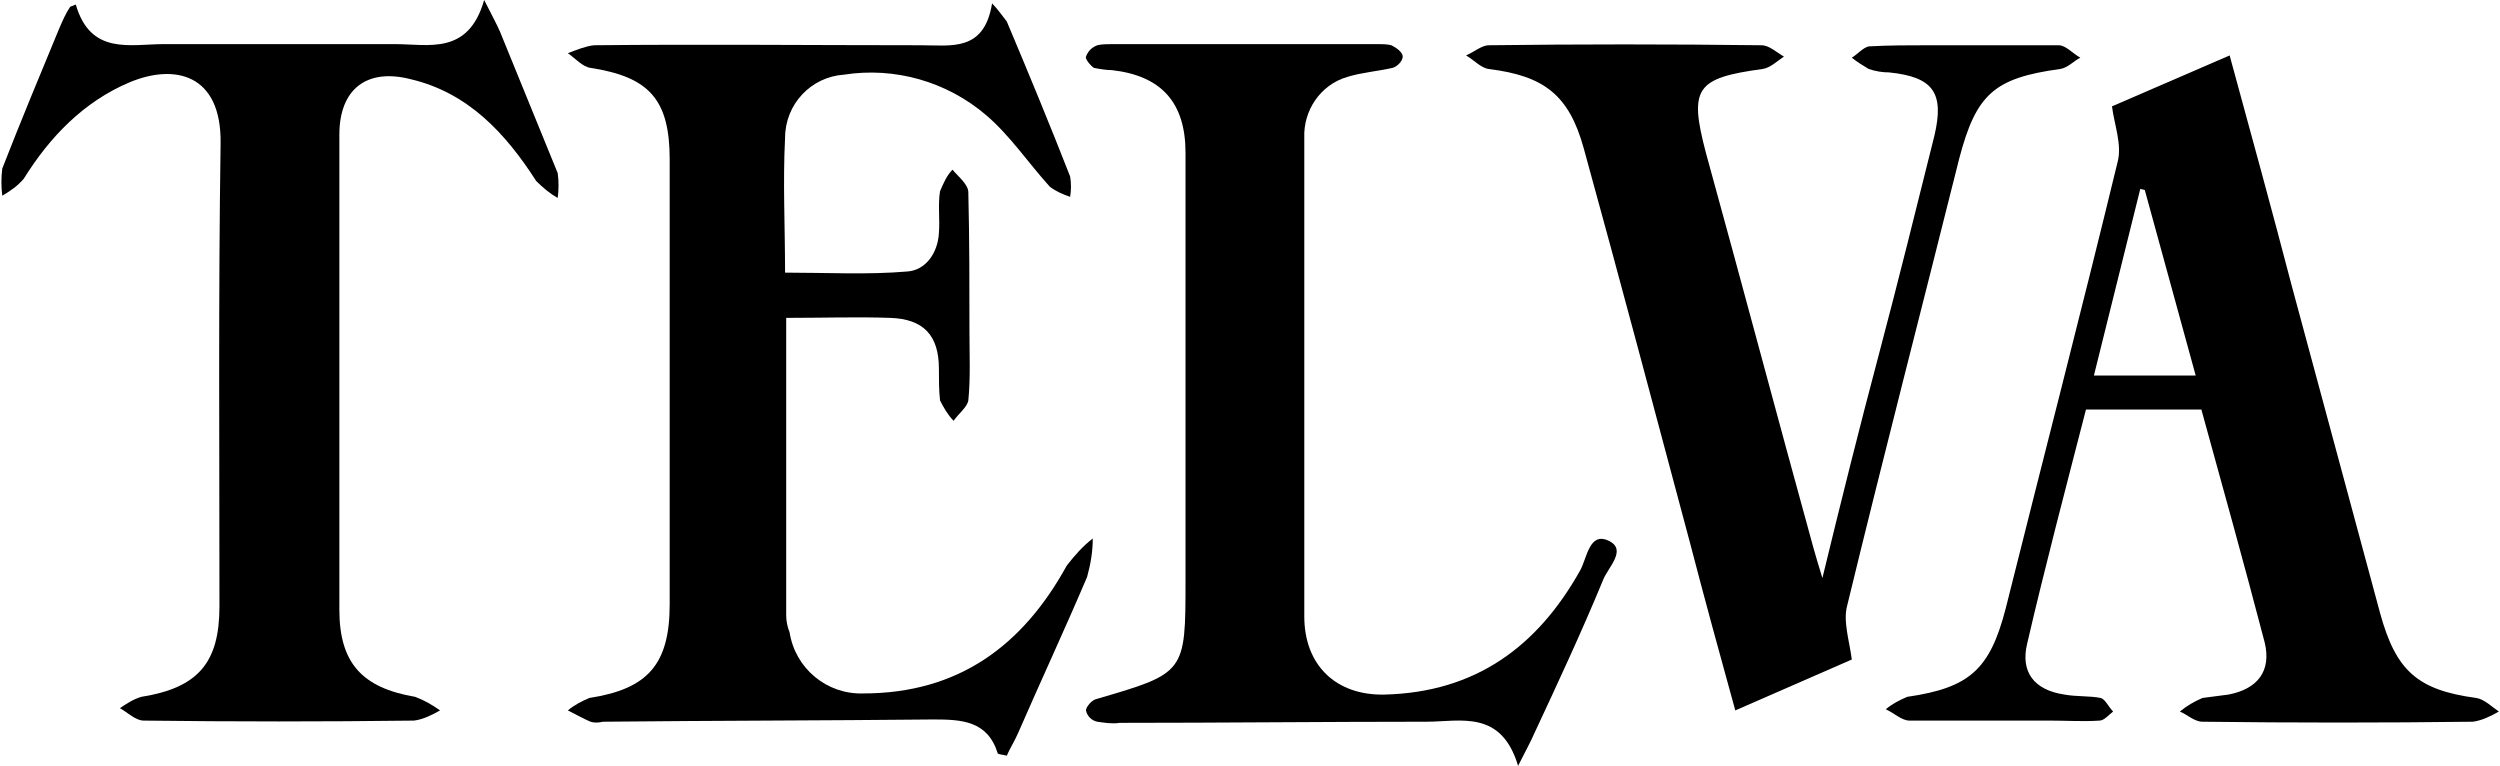 <?xml version="1.0" encoding="utf-8"?>
<!-- Generator: Adobe Illustrator 25.0.1, SVG Export Plug-In . SVG Version: 6.00 Build 0)  -->
<svg version="1.1" id="Capa_1" xmlns="http://www.w3.org/2000/svg" xmlns:xlink="http://www.w3.org/1999/xlink" x="0px" y="0px"
	 viewBox="0 0 221 67.7" style="enable-background:new 0 0 221 67.7;" xml:space="preserve">
<g id="Capa_2_1_">
	<g id="Capa_1-2">
		<path d="M69.5,28.1c0,9.1,0,17.7,0,26.3c0,0.5,0.1,1,0.3,1.5c0.5,3.2,3.3,5.5,6.5,5.4c8.4,0,14.1-4.2,18-11.3
			c0.7-0.9,1.4-1.7,2.3-2.4c0,1.2-0.2,2.3-0.5,3.4c-2,4.7-4.1,9.2-6.1,13.8c-0.3,0.7-0.7,1.3-1,2c-0.4-0.1-0.7-0.1-0.8-0.2
			c-0.9-2.9-3.2-3-5.7-3c-9.7,0.1-19.4,0.1-29.2,0.2c-0.4,0.1-0.8,0.1-1.1,0c-0.7-0.3-1.4-0.7-2-1c0.6-0.5,1.2-0.8,1.9-1.1
			c5.2-0.8,7.1-3,7.1-8.3c0-13.1,0-26.2,0-39.3c0-5.3-1.8-7.3-7-8.1c-0.7-0.1-1.3-0.8-2-1.3C51,4.4,51.7,4.1,52.5,4
			c9.6-0.1,19.3,0,28.9,0c2.7,0,5.6,0.6,6.3-3.7c0.5,0.5,0.9,1.1,1.3,1.6c1.9,4.5,3.8,9.1,5.6,13.7c0.1,0.6,0.1,1.2,0,1.8
			c-0.6-0.2-1.3-0.5-1.8-0.9c-1.9-2.1-3.5-4.5-5.6-6.3c-3.5-3-8.1-4.3-12.6-3.6c-2.9,0.2-5.2,2.6-5.2,5.6c-0.2,3.9,0,7.8,0,11.9
			c3.7,0,7.3,0.2,10.8-0.1c1.6-0.1,2.7-1.6,2.8-3.4c0.1-1.2-0.1-2.5,0.1-3.7c0.3-0.7,0.6-1.4,1.1-1.9c0.5,0.6,1.4,1.3,1.4,2
			c0.1,4.1,0.1,8.3,0.1,12.4c0,2,0.1,4-0.1,6c-0.1,0.6-0.9,1.2-1.3,1.8c-0.5-0.5-0.9-1.2-1.2-1.8c-0.1-0.9-0.1-1.8-0.1-2.8
			c0-3-1.4-4.4-4.3-4.5S72.8,28.1,69.5,28.1z"/>
		<path d="M6.7,0.4c1.3,4.5,4.8,3.5,7.8,3.5c6.8,0,13.6,0,20.4,0c3,0,6.5,1,7.9-3.9c0.7,1.4,1.1,2.1,1.4,2.8
			c1.7,4.2,3.4,8.3,5.1,12.5c0.1,0.7,0.1,1.5,0,2.2c-0.7-0.4-1.3-0.9-1.9-1.5c-2.7-4.2-6-7.8-11.1-9c-3.9-1-6.3,0.9-6.3,4.9
			c0,14,0,28,0,42c0,4.7,2,6.9,6.7,7.7c0.8,0.3,1.5,0.7,2.2,1.2c-0.7,0.4-1.5,0.8-2.3,0.9c-8,0.1-15.9,0.1-23.9,0
			c-0.7,0-1.4-0.7-2.1-1.1c0.6-0.4,1.2-0.8,1.9-1c5-0.8,6.9-3,6.9-8c0-13.6-0.1-27.2,0.1-40.9c0.1-6.2-4.1-7.1-8.1-5.4
			s-7,4.8-9.3,8.5c-0.5,0.6-1.2,1.1-1.9,1.5c-0.1-0.8-0.1-1.6,0-2.4c1.6-4.1,3.3-8.2,5-12.3c0.3-0.7,0.6-1.4,1-2L6.7,0.4z"/>
		<path d="M186.7,9.4l10.4-4.5c1.8,6.6,3.7,13.5,5.5,20.4c2.6,9.6,5.2,19.3,7.8,28.9c1.4,5.1,3.3,6.8,8.5,7.5c0.7,0.1,1.4,0.8,2,1.2
			c-0.7,0.4-1.5,0.8-2.3,0.9c-7.9,0.1-15.9,0.1-23.9,0c-0.7,0-1.3-0.6-2-0.9c0.6-0.5,1.3-0.9,2-1.2c0.7-0.1,1.5-0.2,2.3-0.3
			c2.6-0.5,3.8-2.1,3.2-4.6c-1.8-6.9-3.7-13.7-5.6-20.6h-10.2c-1.8,7-3.6,13.8-5.2,20.7c-0.6,2.5,0.6,4.1,3.3,4.5
			c1.1,0.2,2.2,0.1,3.2,0.3c0.4,0.1,0.7,0.8,1.1,1.2c-0.4,0.3-0.8,0.8-1.2,0.8c-1.4,0.1-2.9,0-4.4,0c-4.1,0-8.3,0-12.4,0
			c-0.7,0-1.4-0.7-2.1-1c0.6-0.5,1.2-0.8,1.9-1.1c5.5-0.8,7.3-2.4,8.7-7.8c3.3-13.2,6.7-26.3,9.9-39.5
			C187.6,12.8,186.9,11,186.7,9.4z M189.6,16.8l-0.4-0.1l-4.1,16.5h9L189.6,16.8z"/>
		<path d="M163.7,58.3l-10.3,4.5c-1.3-4.7-2.7-9.8-4-14.8c-3.1-11.6-6.2-23.3-9.4-34.9c-1.3-4.7-3.5-6.4-8.4-7
			c-0.7-0.1-1.3-0.8-2-1.2c0.7-0.3,1.4-0.9,2-0.9c8-0.1,16-0.1,24.1,0c0.7,0,1.3,0.6,2,1c-0.6,0.4-1.2,1-1.9,1.1
			c-5.9,0.8-6.5,1.7-5,7.4c3.2,11.6,6.3,23.3,9.5,34.9c0.2,0.7,0.4,1.4,0.8,2.7c1.7-7,3.3-13.4,5-19.8s3.3-12.9,4.9-19.3
			c0.9-3.8-0.1-5.2-4-5.6c-0.6,0-1.2-0.1-1.8-0.3c-0.5-0.3-1-0.6-1.5-1c0.5-0.3,1-0.9,1.5-1c1.8-0.1,3.5-0.1,5.3-0.1
			c3.8,0,7.6,0,11.5,0c0.6,0,1.2,0.7,1.9,1.1c-0.6,0.3-1.1,0.9-1.8,1c-5.8,0.8-7.4,2.2-8.9,7.9c-3.3,13.2-6.7,26.3-9.9,39.5
			C162.9,54.9,163.5,56.7,163.7,58.3z"/>
		<path d="M134.2,67.7c-1.5-5-5.1-3.9-8.1-3.9c-9,0-18.1,0.1-27.1,0.1c-0.7,0.1-1.3,0-2-0.1c-0.5-0.1-0.9-0.5-1-1
			c0-0.3,0.5-0.9,0.9-1c7.9-2.3,7.9-2.3,7.9-10.5V13.5c0-4.4-2.1-6.8-6.5-7.3c-0.5,0-1.1-0.1-1.6-0.2C96.4,5.8,95.9,5.2,96,5
			c0.2-0.5,0.5-0.8,1-1c0.4-0.1,0.9-0.1,1.4-0.1h23.4c0.4,0,0.8,0,1.2,0.1c0.4,0.2,1,0.6,1,1s-0.5,0.9-0.9,1c-1.3,0.3-2.7,0.4-4,0.8
			c-2.4,0.7-3.9,3-3.8,5.4c0,14.1,0,28.2,0,42.3c0,4.3,2.8,7,7.1,6.9c8-0.2,13.5-4.2,17.3-11c0.6-1.1,0.8-3.4,2.5-2.6
			s-0.1,2.4-0.5,3.5c-1.9,4.6-4,9.1-6.1,13.6C135.3,65.6,134.9,66.3,134.2,67.7z"/>
	</g>
</g>
</svg>
